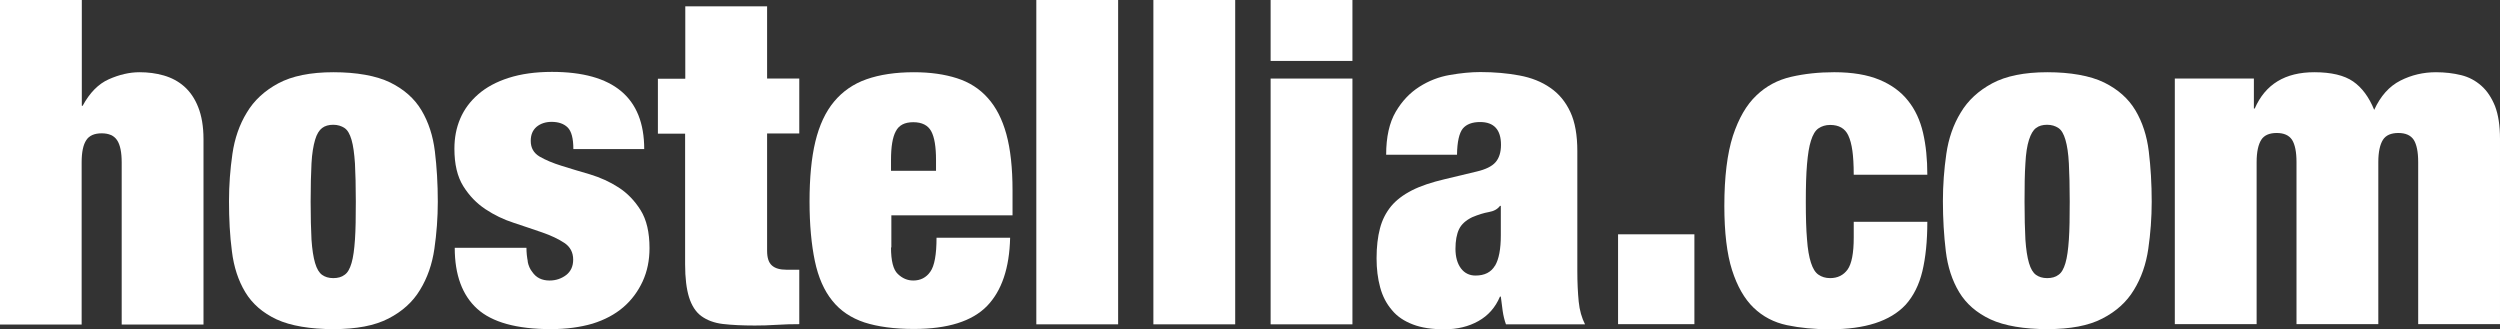 <?xml version="1.0" encoding="UTF-8"?><svg id="katman_2" xmlns="http://www.w3.org/2000/svg" viewBox="0 0 146.07 19.24"><rect x="0" y="0" width="146.07" height="19.24" fill="#333333" stroke="none"/><defs><style>.cls-1{fill:#fff;stroke-width:0px;}</style></defs><g id="katman_1"><path class="cls-1" d="m4.78,0v6.18h.05c.41-.76.92-1.28,1.53-1.55.61-.27,1.21-.41,1.79-.41.5,0,.97.06,1.42.19s.85.34,1.19.64c.34.3.62.7.82,1.21.2.5.31,1.13.31,1.87v10.83h-4.78v-9.47c0-.6-.09-1.03-.27-1.3-.18-.27-.48-.4-.9-.4s-.73.13-.9.4c-.18.27-.27.7-.27,1.3v9.47H0V0h4.78Z"/><path class="cls-1" d="m25.38,14.54c-.13.9-.41,1.7-.84,2.4-.42.7-1.04,1.26-1.84,1.67-.81.42-1.88.62-3.22.62s-2.5-.19-3.32-.57c-.81-.38-1.42-.91-1.83-1.59-.41-.68-.67-1.48-.78-2.39-.12-.91-.17-1.89-.17-2.93,0-.94.07-1.86.2-2.76.13-.9.41-1.71.84-2.41.42-.71,1.04-1.28,1.84-1.71.8-.43,1.88-.65,3.22-.65s2.5.2,3.32.6c.81.4,1.42.94,1.83,1.63.41.69.67,1.49.78,2.4.11.91.17,1.89.17,2.93,0,.94-.07,1.86-.2,2.76Zm-7.18-.54c.04.58.11,1.03.21,1.37s.24.57.41.69c.17.12.38.19.65.19s.49-.06.66-.19c.18-.12.31-.35.41-.69.1-.34.16-.79.2-1.37.04-.57.05-1.31.05-2.22s-.02-1.64-.05-2.23c-.04-.58-.1-1.04-.2-1.38-.1-.34-.23-.57-.41-.69s-.4-.19-.66-.19-.48.06-.65.19-.31.35-.41.69-.18.8-.21,1.38-.05,1.33-.05,2.23.02,1.64.05,2.22Z"/><path class="cls-1" d="m30.83,15.28c.05.25.14.45.27.61.23.34.57.5,1.01.5.37,0,.69-.11.97-.32.27-.21.41-.51.41-.9,0-.42-.17-.75-.52-.98-.35-.23-.77-.43-1.29-.61-.51-.18-1.07-.36-1.66-.56-.59-.19-1.15-.46-1.66-.8-.51-.34-.94-.78-1.29-1.34-.35-.56-.52-1.29-.52-2.19,0-.64.11-1.22.34-1.76.23-.54.58-1.01,1.05-1.42.47-.41,1.06-.73,1.78-.96s1.56-.35,2.53-.35c3.59,0,5.39,1.5,5.39,4.51h-4.14c0-.62-.11-1.04-.33-1.26-.22-.22-.54-.33-.94-.33-.35,0-.65.1-.88.29-.23.2-.34.47-.34.82,0,.41.17.71.52.92.35.2.77.38,1.29.54.51.16,1.07.33,1.66.5.59.18,1.15.43,1.66.76.51.33.94.77,1.29,1.33.35.56.52,1.3.52,2.22,0,.71-.13,1.35-.4,1.94-.27.58-.64,1.09-1.13,1.51-.49.42-1.09.74-1.8.96-.72.21-1.53.32-2.43.32-2,0-3.44-.4-4.31-1.19s-1.31-1.98-1.31-3.56h4.19c0,.28.03.55.08.8Z"/><path class="cls-1" d="m40.04,4.59V.37h4.78v4.22h1.88v3.21h-1.88v6.85c0,.41.09.69.28.86.19.17.47.25.86.25h.74v3.18c-.44,0-.88.01-1.33.04-.44.03-.87.04-1.27.04-.73,0-1.34-.03-1.86-.09-.51-.06-.93-.22-1.26-.46s-.57-.62-.72-1.1-.23-1.13-.23-1.92v-7.64h-1.59v-3.21h1.59Z"/><path class="cls-1" d="m52.06,14.46c0,.78.13,1.3.4,1.55.27.26.57.38.9.38.42,0,.76-.17,1-.52.24-.34.36-1,.36-1.98h4.3c-.04,1.77-.49,3.1-1.35,3.99-.87.89-2.29,1.34-4.27,1.34-1.15,0-2.11-.13-2.89-.38-.78-.26-1.41-.68-1.88-1.27-.48-.59-.82-1.37-1.02-2.32-.2-.96-.31-2.11-.31-3.48s.11-2.55.34-3.5.59-1.73,1.09-2.33,1.13-1.04,1.9-1.31,1.69-.41,2.77-.41c.96,0,1.79.12,2.51.35.72.23,1.32.61,1.8,1.15.49.54.85,1.25,1.09,2.12.24.88.36,1.97.36,3.28v1.46h-7.08v1.88Zm2.35-6.79c-.19-.35-.54-.53-1.05-.53s-.84.18-1.02.53c-.19.35-.28.91-.28,1.67v.64h2.63v-.64c0-.76-.09-1.32-.28-1.67Z"/><path class="cls-1" d="m65.33,0v18.95h-4.78V0h4.78Z"/><path class="cls-1" d="m72.17,0v18.95h-4.78V0h4.78Z"/><path class="cls-1" d="m79.02,0v3.56h-4.78V0h4.78Zm0,4.59v14.36h-4.78V4.59h4.78Z"/><path class="cls-1" d="m87.8,18.18c-.04-.27-.07-.55-.11-.85h-.05c-.27.64-.69,1.11-1.26,1.43-.57.32-1.23.48-1.98.48s-1.34-.09-1.84-.28c-.5-.19-.92-.46-1.23-.84-.32-.37-.55-.81-.69-1.33-.14-.51-.21-1.08-.21-1.7,0-.67.07-1.26.2-1.75.13-.5.35-.92.65-1.29.3-.36.71-.67,1.22-.93.51-.26,1.15-.47,1.91-.65l1.88-.45c.51-.12.88-.3,1.09-.54.21-.24.32-.58.32-1.02,0-.88-.41-1.33-1.22-1.33-.46,0-.8.13-1.01.38-.21.26-.33.77-.34,1.53h-4.14c0-1.04.19-1.88.56-2.51s.83-1.11,1.38-1.46c.55-.35,1.14-.58,1.78-.69s1.23-.17,1.78-.17c.83,0,1.6.07,2.29.2.7.13,1.3.37,1.8.72.5.34.89.81,1.17,1.41s.41,1.36.41,2.29v7.01c0,.67.03,1.26.08,1.78.05.51.18.96.37,1.33h-4.62c-.09-.25-.15-.5-.19-.77Zm-.45-2.65c.23-.39.34-.98.34-1.78v-1.72h-.05c-.14.19-.36.31-.65.36s-.61.15-.97.3c-.37.18-.63.41-.77.7-.14.29-.21.68-.21,1.15s.11.86.32,1.14c.21.28.5.42.85.42.53,0,.91-.19,1.14-.58Z"/><path class="cls-1" d="m99,13.69v5.25h-4.46v-5.25h4.46Z"/><path class="cls-1" d="m108.23,8.8c-.05-.36-.13-.66-.24-.89-.19-.41-.55-.61-1.06-.61-.26,0-.49.07-.68.2-.19.13-.33.37-.44.72-.11.34-.18.8-.23,1.38s-.07,1.3-.07,2.19.02,1.62.07,2.19c.04.58.12,1.03.23,1.37.11.34.25.57.44.7.19.13.41.2.68.2.44,0,.78-.17,1.02-.5.24-.34.36-.96.36-1.86v-.93h4.3c0,1.13-.1,2.1-.29,2.89s-.52,1.45-.98,1.96c-.9.96-2.37,1.43-4.41,1.43-.92,0-1.76-.08-2.52-.24s-1.41-.5-1.95-1.02c-.54-.52-.96-1.26-1.26-2.2s-.45-2.2-.45-3.75c0-1.7.17-3.06.5-4.09.34-1.03.79-1.81,1.37-2.36.57-.55,1.25-.91,2.03-1.09.78-.18,1.62-.27,2.52-.27,1.06,0,1.94.15,2.64.44.7.29,1.26.7,1.67,1.22.42.52.71,1.15.88,1.88s.25,1.55.25,2.45h-4.3c0-.58-.03-1.06-.08-1.42Z"/><path class="cls-1" d="m125.52,14.54c-.13.9-.41,1.7-.84,2.4-.42.7-1.04,1.26-1.84,1.67-.8.42-1.88.62-3.22.62s-2.5-.19-3.32-.57c-.81-.38-1.42-.91-1.83-1.59-.41-.68-.67-1.48-.78-2.39s-.17-1.89-.17-2.93c0-.94.07-1.86.2-2.76.13-.9.41-1.71.84-2.41.42-.71,1.04-1.28,1.84-1.71.8-.43,1.88-.65,3.22-.65s2.5.2,3.32.6c.81.4,1.42.94,1.83,1.63.41.69.67,1.49.78,2.4.11.91.17,1.89.17,2.93,0,.94-.07,1.86-.2,2.76Zm-7.18-.54c.04.58.11,1.03.21,1.37s.24.57.41.69c.17.12.38.19.65.19s.49-.06.66-.19c.18-.12.31-.35.41-.69.1-.34.16-.79.2-1.37.04-.57.05-1.31.05-2.22s-.02-1.64-.05-2.23-.1-1.04-.2-1.38c-.1-.34-.23-.57-.41-.69s-.4-.19-.66-.19-.48.06-.65.19-.3.35-.41.69-.18.8-.21,1.38c-.04.58-.05,1.33-.05,2.23s.02,1.64.05,2.22Z"/><path class="cls-1" d="m133.92,8.17c-.18-.27-.48-.4-.9-.4s-.73.13-.9.4-.27.7-.27,1.3v9.47h-4.78V4.59h4.62v1.75h.05c.62-1.42,1.78-2.12,3.48-2.12.99,0,1.75.18,2.27.54.52.36.93.92,1.23,1.66.37-.81.88-1.38,1.53-1.71.65-.33,1.34-.49,2.08-.49.53,0,1.02.06,1.47.17s.84.32,1.18.62.6.7.8,1.19c.19.5.29,1.13.29,1.91v10.83h-4.78v-9.47c0-.6-.09-1.03-.26-1.3-.18-.27-.48-.4-.9-.4s-.73.13-.9.4-.27.7-.27,1.3v9.47h-4.78v-9.47c0-.6-.09-1.03-.26-1.3Z"/></g></svg>
